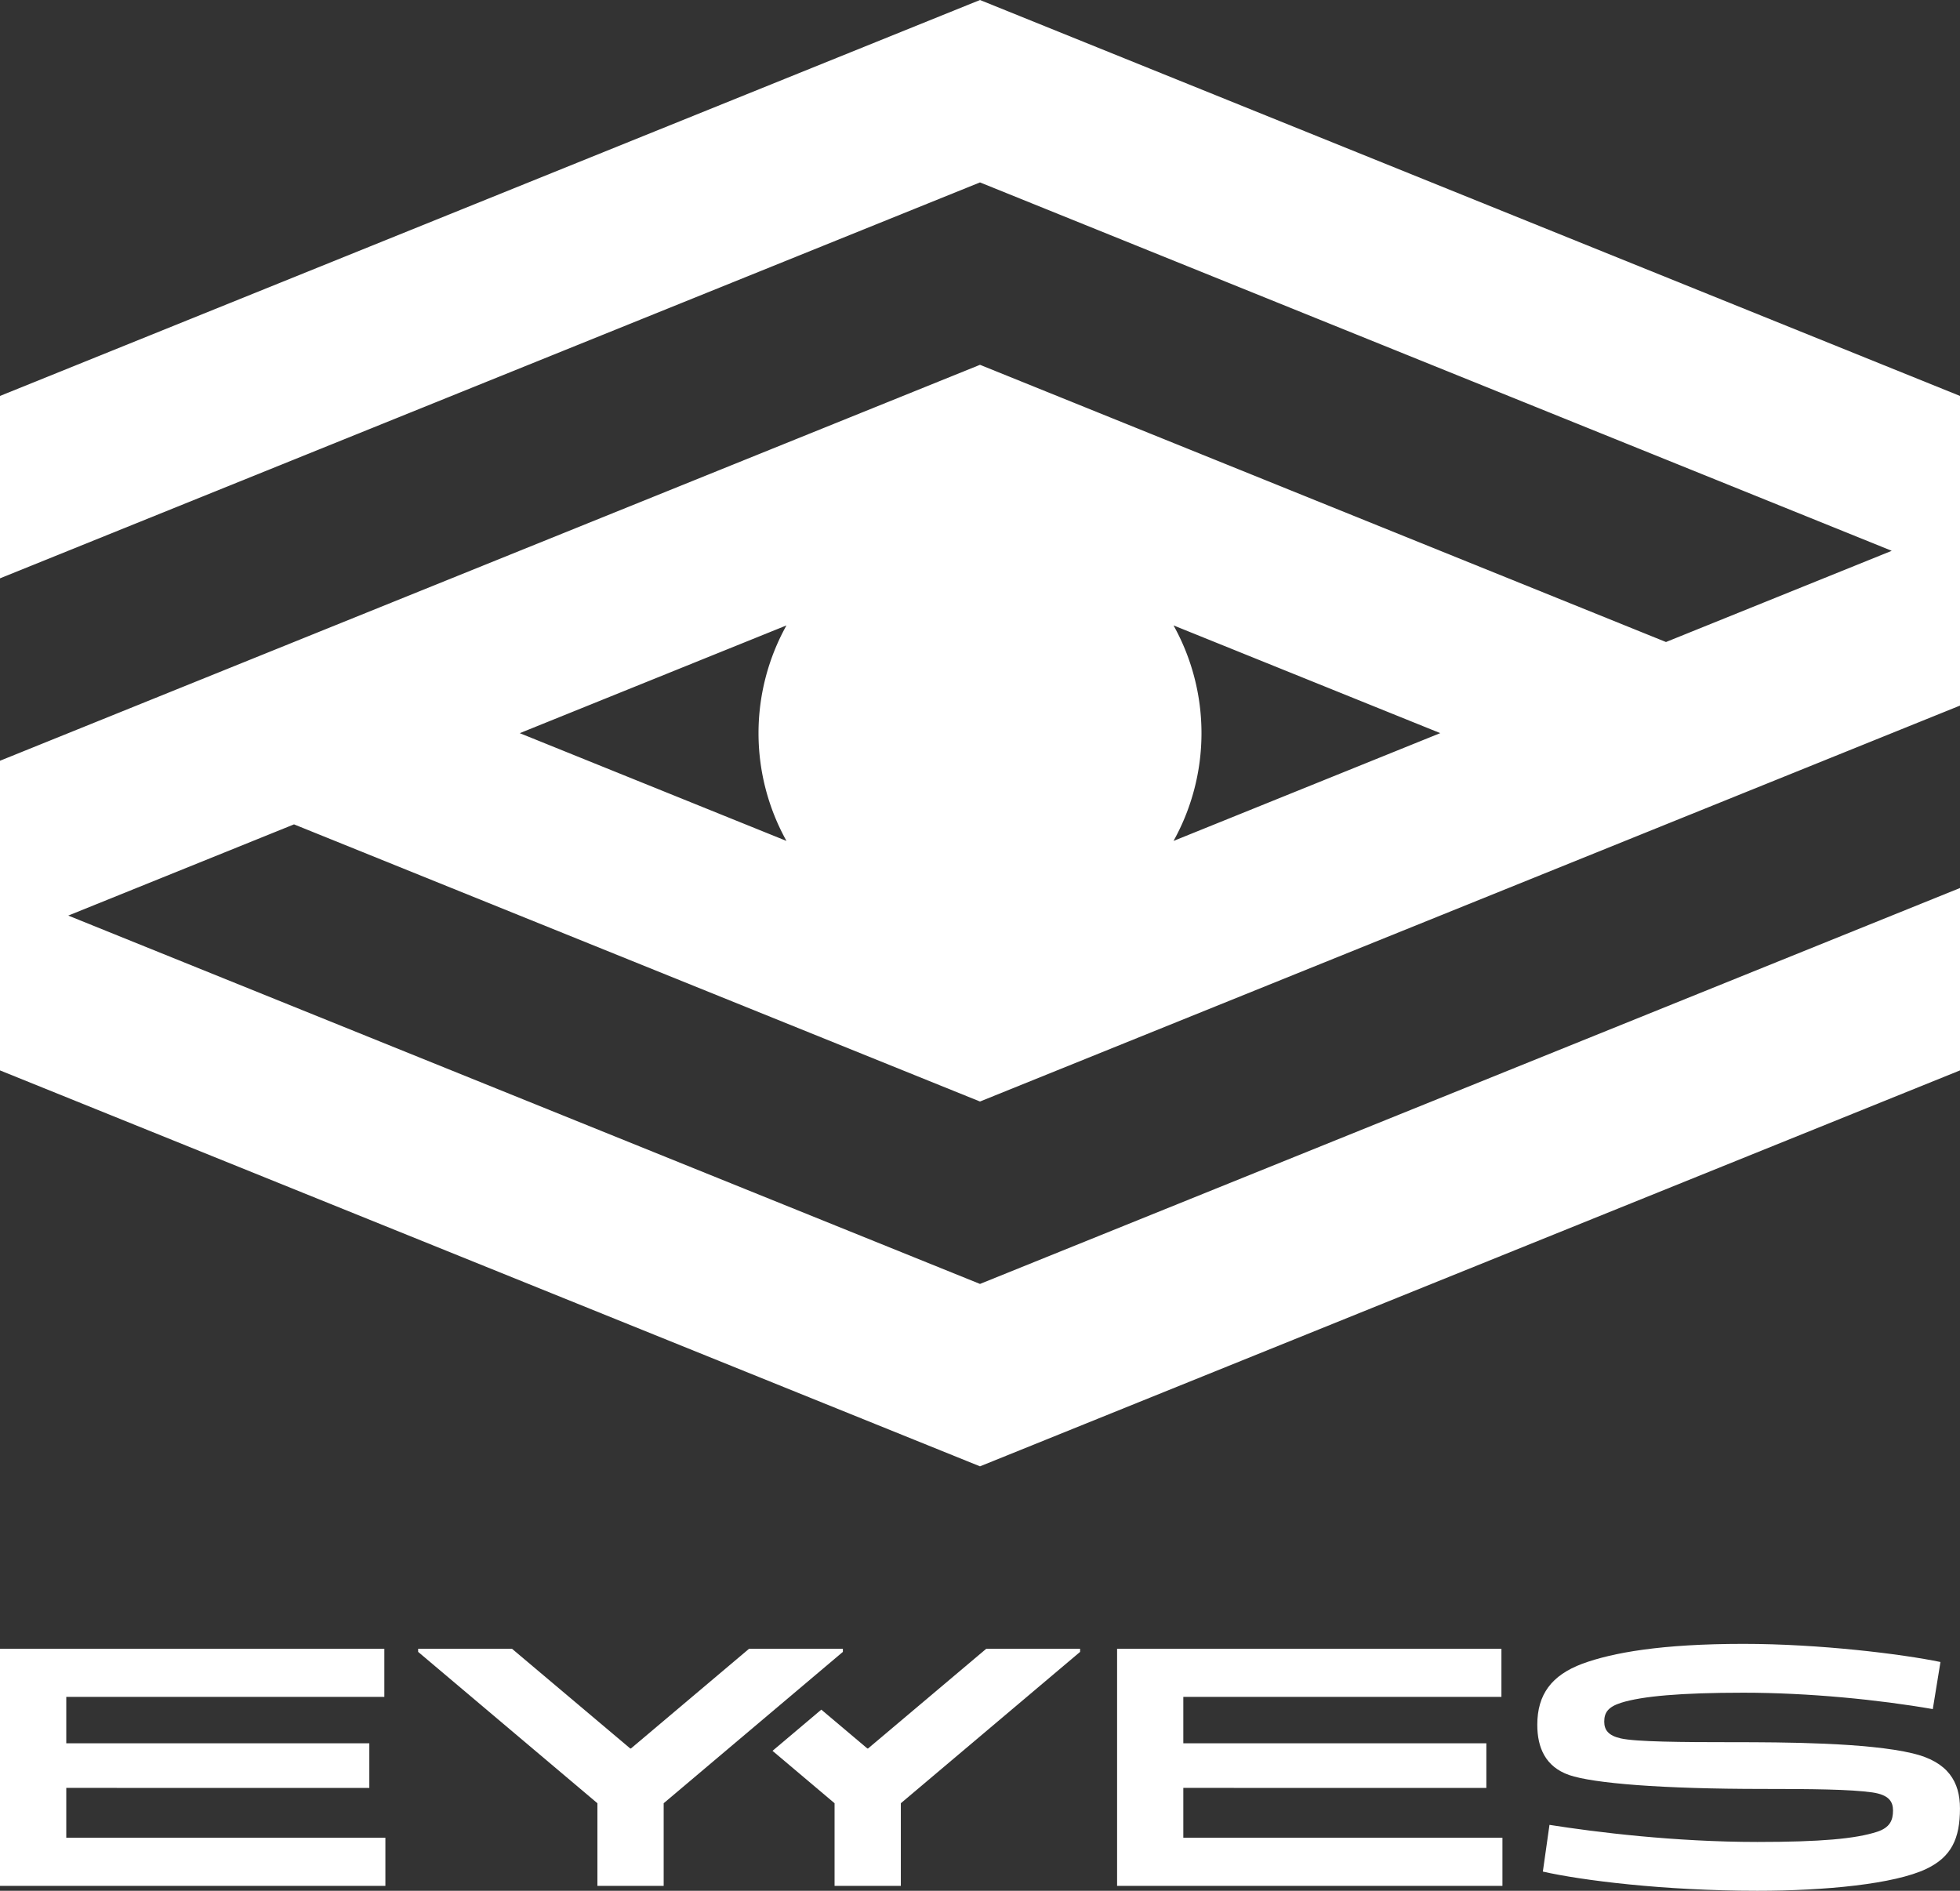 <?xml version="1.0" encoding="UTF-8" standalone="no"?> <svg xmlns:dc="http://purl.org/dc/elements/1.1/" xmlns:cc="http://creativecommons.org/ns#" xmlns:rdf="http://www.w3.org/1999/02/22-rdf-syntax-ns#" xmlns:svg="http://www.w3.org/2000/svg" xmlns="http://www.w3.org/2000/svg" xmlns:sodipodi="http://sodipodi.sourceforge.net/DTD/sodipodi-0.dtd" xmlns:inkscape="http://www.inkscape.org/namespaces/inkscape" id="Logo" viewBox="0 0 2110.85 2036.31" version="1.1"><rect x="0" y="0" width="2110.85" height="2036.31" fill="#333333" stroke="none"/><defs id="defs26"></defs><g id="g20"><path d="M1058.67,13.8,3.25,440.21V636.65l1055.42-426.4L2040.59,607l-243.13,98.23L1058.67,406.69,3.25,833.1v333.49L1058.67,1593,2114.1,1166.59V970.15l-1055.43,426.4L76.76,999.85l243.13-98.23,738.78,298.48L2114.1,773.7V440.21ZM850.25,687.35a238.7,238.7,0,0,0,0,232.1L563,803.4Zm416.85,232.1a238.7,238.7,0,0,0,0-232.1l287.26,116Z" transform="translate(-3.25 -13.8)" fill="#fff" id="path2"></path><g id="g18"><g id="g10"><polygon points="934.86 1883.06 934.11 1883.06 884.52 1841.22 831.97 1885.6 898.8 1942.03 898.8 2031.05 970.17 2031.05 970.17 1942.03 1163.23 1779.02 1163.23 1775.64 1062.19 1775.64 934.86 1883.06" fill="#fff" id="polygon4"></polygon><path d="M1277.64,1939.31V1993h343.68v51.83h-415V1789.44h413.91v51.83H1277.64v50H1604v48.08Z" transform="translate(-3.25 -13.8)" fill="#fff" id="path6"></path><path d="M1902.26,1940.43c-109.3,0-182.92-6-209.22-15-25.54-9-34.18-29.67-34.18-54.09,0-32.67,15.4-53.33,48.46-65.73,32.67-12,85.26-21.41,173.53-21.41,82.25,0,170.52,10.9,212.21,19.53l-8.26,50.71c-58.22-10.14-133.72-17.65-204-17.65-67.24,0-109.3,3.75-131.84,10.89-13.9,4.51-18,10.52-18,20.28,0,9,4.51,15,17.65,18,16.15,3.76,66.49,4.13,120.95,4.13,54.09,0,145,.38,193.44,12,38.31,9,51.08,30.8,51.08,59.35,0,32.68-9.39,52.21-36.06,65-34.56,16.52-109.3,23.66-182.17,23.66-100.66,0-189.68-11.27-231-20.66l7.14-50.33c50,7.89,134.84,18.41,223.86,18.41,68,0,105.55-3.38,128.83-10.9,13.9-4.5,17.28-12.39,17.28-22.91,0-9.76-4.51-16.9-22.16-19.53C1995.78,1940.81,1954.47,1940.43,1902.26,1940.43Z" transform="translate(-3.25 -13.8)" fill="#fff" id="path8"></path></g><g id="g16"><path d="M74.62,1939.31V1993H418.3v51.83H3.25V1789.44H417.17v51.83H74.62v50H401v48.08Z" transform="translate(-3.25 -13.8)" fill="#fff" id="path12"></path><path d="M554.62,1789.44,682,1896.86h.75L810,1789.44h101v3.38L718,1955.83v89H646.64v-89l-193.06-163v-3.38Z" transform="translate(-3.25 -13.8)" fill="#fff" id="path14"></path></g></g></g></svg> 